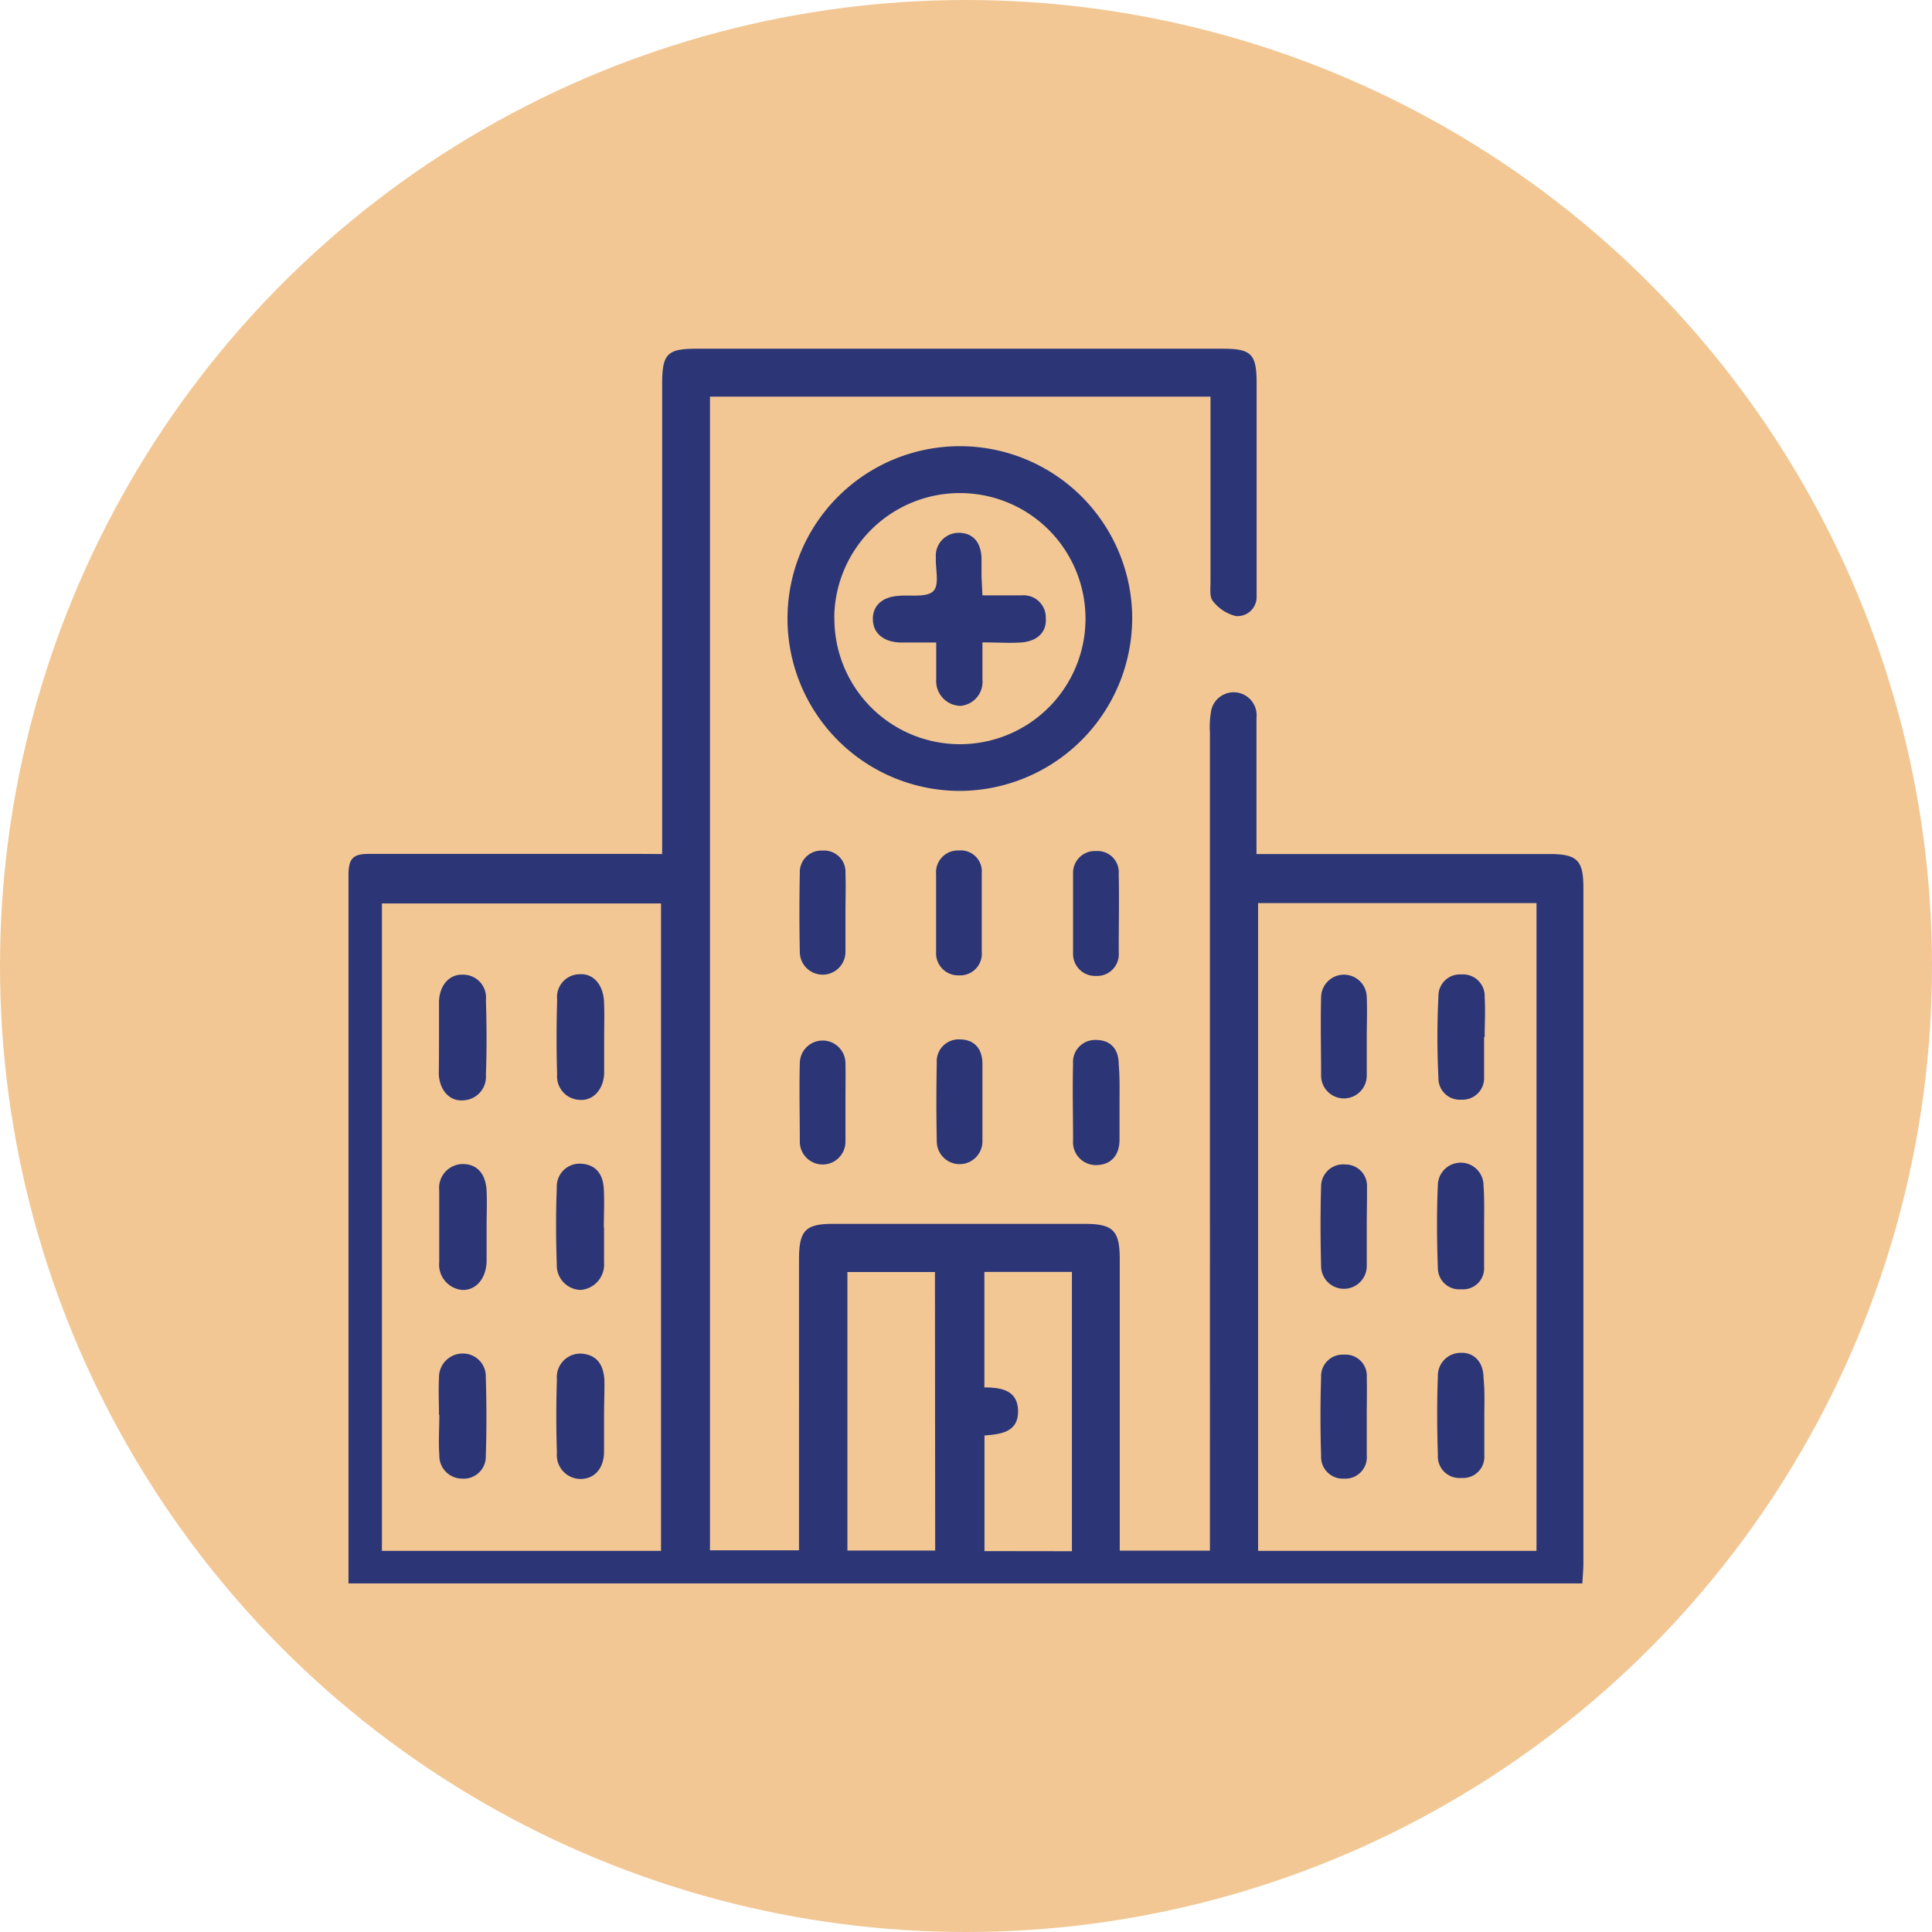 <?xml version="1.0" encoding="UTF-8"?> <svg xmlns="http://www.w3.org/2000/svg" id="Layer_1" data-name="Layer 1" viewBox="0 0 169.26 169.26"> <defs> <style>.cls-1{fill:#f2c794;}.cls-2{fill:#2c3677;}</style> </defs> <title>7</title> <circle class="cls-1" cx="84.63" cy="84.63" r="84.63"></circle> <path class="cls-2" d="M74.55,90.06V87.94q0-19.55,0-39.07c0-2.62.44-3.08,3-3.08h46.08c2.53,0,3,.45,3,3V66.21c0,.44,0,.88,0,1.31a1.67,1.67,0,0,1-1.83,1.69,3.62,3.62,0,0,1-2-1.31c-.31-.36-.21-1.12-.21-1.69,0-5.36,0-10.72,0-16.22H78.74V151.06h7.8V125.6c0-2.56.55-3.14,3-3.14h22c2.52,0,3.1.58,3.1,3.1q0,11.85,0,23.7v1.83h7.9V79.44a7.85,7.85,0,0,1,.08-1.75,2,2,0,0,1,4,.42c0,3.08,0,6.15,0,9.22v2.73h25.64c2.48,0,3,.55,3,3q0,29.55,0,59.11c0,.57-.06,1.14-.09,1.79H47.07v-1.61q0-30.23,0-60.43c0-1.52.43-1.89,1.88-1.87,7.9,0,15.8,0,23.7,0Zm52.21,4.3v56.75h24.39V94.36ZM74.45,151.11V94.39H50v56.72Zm24-24.43H90.78v24.4h7.69Zm12,24.46V126.67h-7.67v10.12c1.52,0,2.89.27,2.95,2,.06,1.92-1.49,2.1-2.94,2.21v10.13Z" transform="translate(-16.54 -15.24)"></path> <path class="cls-2" d="M100.64,84.53a15.1,15.1,0,1,1,15.09-15.32A15.16,15.16,0,0,1,100.64,84.53Zm-11-15.21a11,11,0,1,0,11.19-10.88A11,11,0,0,0,89.63,69.32Z" transform="translate(-16.54 -15.24)"></path> <path class="cls-2" d="M90.61,95.27c0,1.12,0,2.24,0,3.36a2,2,0,1,1-4,0q-.07-3.44,0-6.87a1.89,1.89,0,0,1,2-2,1.87,1.87,0,0,1,2,2C90.65,92.93,90.61,94.1,90.61,95.27Z" transform="translate(-16.54 -15.24)"></path> <path class="cls-2" d="M98.55,95.17c0-1.12,0-2.25,0-3.36a1.91,1.91,0,0,1,2-2.06,1.84,1.84,0,0,1,2,2c0,2.29,0,4.58,0,6.87a1.9,1.9,0,0,1-2,2.07,1.93,1.93,0,0,1-2-2c0-1.16,0-2.33,0-3.5Z" transform="translate(-16.54 -15.24)"></path> <path class="cls-2" d="M110.55,95.16c0-1.12,0-2.24,0-3.36a1.91,1.91,0,0,1,2-2,1.86,1.86,0,0,1,2,2c.05,2.29,0,4.58,0,6.87a1.9,1.9,0,0,1-2,2.07,1.93,1.93,0,0,1-2-2c0-1.17,0-2.34,0-3.51Z" transform="translate(-16.54 -15.24)"></path> <path class="cls-2" d="M102.61,111.87c0,1.12,0,2.24,0,3.36a2,2,0,1,1-4,0q-.07-3.44,0-6.87a1.92,1.92,0,0,1,2-2.06c1.23,0,2,.75,2,2.16,0,1.12,0,2.24,0,3.36Z" transform="translate(-16.54 -15.24)"></path> <path class="cls-2" d="M90.61,111.75c0,1.17,0,2.34,0,3.51a2,2,0,1,1-4,0c0-2.28-.06-4.57,0-6.86a2,2,0,1,1,4,0C90.63,109.51,90.61,110.63,90.61,111.75Z" transform="translate(-16.54 -15.24)"></path> <path class="cls-2" d="M114.62,111.85c0,1.07,0,2.15,0,3.22,0,1.42-.78,2.22-2,2.24a2,2,0,0,1-2.07-2.16c0-2.24-.06-4.48,0-6.72a1.93,1.93,0,0,1,2-2.08c1.23,0,2,.73,2,2.14C114.65,109.61,114.62,110.73,114.62,111.85Z" transform="translate(-16.54 -15.24)"></path> <path class="cls-2" d="M146.56,106.09c0,1.16,0,2.33,0,3.49a1.89,1.89,0,0,1-2,2,1.87,1.87,0,0,1-2-1.93c-.12-2.37-.12-4.75,0-7.12a1.88,1.88,0,0,1,2-1.92,1.9,1.9,0,0,1,2.05,2c.07,1.16,0,2.33,0,3.49Z" transform="translate(-16.54 -15.24)"></path> <path class="cls-2" d="M136.28,122.61c0,1.17,0,2.34,0,3.51a2,2,0,1,1-4,.06c-.06-2.34-.07-4.68,0-7a1.93,1.93,0,0,1,2.14-1.92,1.88,1.88,0,0,1,1.88,2C136.31,120.37,136.28,121.49,136.28,122.61Z" transform="translate(-16.54 -15.24)"></path> <path class="cls-2" d="M146.56,122.78c0,1.16,0,2.33,0,3.49a1.84,1.84,0,0,1-2,1.92,1.87,1.87,0,0,1-2.05-1.85c-.09-2.42-.11-4.85,0-7.28a2,2,0,0,1,4,.08C146.6,120.35,146.56,121.57,146.56,122.78Z" transform="translate(-16.54 -15.24)"></path> <path class="cls-2" d="M136.28,106.13c0,1.11,0,2.23,0,3.34a2,2,0,1,1-4,0c0-2.28-.06-4.56,0-6.84a2,2,0,1,1,4,0c.05,1.16,0,2.32,0,3.49Z" transform="translate(-16.54 -15.24)"></path> <path class="cls-2" d="M146.58,139.36c0,1.12,0,2.25,0,3.36a1.86,1.86,0,0,1-2,2,1.89,1.89,0,0,1-2.07-2c-.07-2.29-.09-4.58,0-6.87a2,2,0,0,1,2-2.09c1.15-.06,2,.81,2,2.19C146.63,137.12,146.58,138.24,146.58,139.36Z" transform="translate(-16.54 -15.24)"></path> <path class="cls-2" d="M136.28,139.37c0,1.12,0,2.24,0,3.36a1.88,1.88,0,0,1-2,2.05,1.9,1.9,0,0,1-2-2q-.11-3.42,0-6.86a1.89,1.89,0,0,1,2-2,1.86,1.86,0,0,1,2,2C136.31,137,136.28,138.21,136.28,139.37Z" transform="translate(-16.54 -15.24)"></path> <path class="cls-2" d="M55,106c0-1,0-2,0-3.06.07-1.42.93-2.37,2.11-2.31a2,2,0,0,1,2,2.21c.07,2.19.08,4.38,0,6.56a2.07,2.07,0,0,1-2,2.24c-1.17.09-2.05-.86-2.13-2.29C55,108.2,55,107.08,55,106Z" transform="translate(-16.54 -15.24)"></path> <path class="cls-2" d="M69.47,106.11c0,1.07,0,2.14,0,3.2-.07,1.42-1,2.37-2.12,2.29a2.06,2.06,0,0,1-2-2.24c-.07-2.18-.06-4.37,0-6.55a2,2,0,0,1,2-2.22c1.17-.06,2,.89,2.1,2.31C69.51,104,69.47,105,69.47,106.11Z" transform="translate(-16.54 -15.24)"></path> <path class="cls-2" d="M69.46,139.19c0,1.07,0,2.14,0,3.21,0,1.48-.83,2.38-2,2.41a2.09,2.09,0,0,1-2.13-2.29c-.07-2.15-.07-4.29,0-6.44a2.06,2.06,0,0,1,2.16-2.25c1.38.11,1.91,1,2,2.28C69.51,137.14,69.46,138.16,69.46,139.19Z" transform="translate(-16.54 -15.24)"></path> <path class="cls-2" d="M59.17,122.75c0,1,0,2,0,3.06-.07,1.53-1,2.5-2.15,2.44a2.23,2.23,0,0,1-2-2.45c0-2.08,0-4.17,0-6.26a2.09,2.09,0,0,1,2.07-2.32c1.22,0,2,.82,2.08,2.33C59.22,120.61,59.17,121.68,59.17,122.75Z" transform="translate(-16.54 -15.24)"></path> <path class="cls-2" d="M69.46,122.8c0,1,0,2,0,3.06a2.23,2.23,0,0,1-2.06,2.39A2.15,2.15,0,0,1,65.32,126c-.08-2.23-.09-4.47,0-6.7a2,2,0,0,1,2.12-2.11c1.38.08,1.94,1,2,2.23s0,2.23,0,3.34Z" transform="translate(-16.54 -15.24)"></path> <path class="cls-2" d="M55,139.21c0-1.07-.06-2.15,0-3.22a2.08,2.08,0,0,1,2.1-2.17,2,2,0,0,1,2,2.09c.07,2.29.08,4.58,0,6.87a1.93,1.93,0,0,1-2.07,2,2,2,0,0,1-2-2.08c-.09-1.16,0-2.34,0-3.51Z" transform="translate(-16.54 -15.24)"></path> <path class="cls-2" d="M102.61,67.4c1.31,0,2.37,0,3.43,0a1.94,1.94,0,0,1,2.12,2c.09,1.19-.71,2-2.09,2.12-1.06.08-2.14,0-3.46,0,0,1.16,0,2.21,0,3.26a2.11,2.11,0,0,1-1.93,2.3,2.17,2.17,0,0,1-2.12-2.3c0-1,0-2,0-3.25-1.15,0-2.15,0-3.16,0-1.46-.05-2.36-.82-2.39-2s.76-2,2.29-2.09c1-.09,2.43.16,3-.41s.18-1.93.23-2.95a2,2,0,0,1,2-2.16c1.22,0,1.94.78,2,2.2,0,.53,0,1.07,0,1.6Z" transform="translate(-16.54 -15.24)"></path> </svg> 